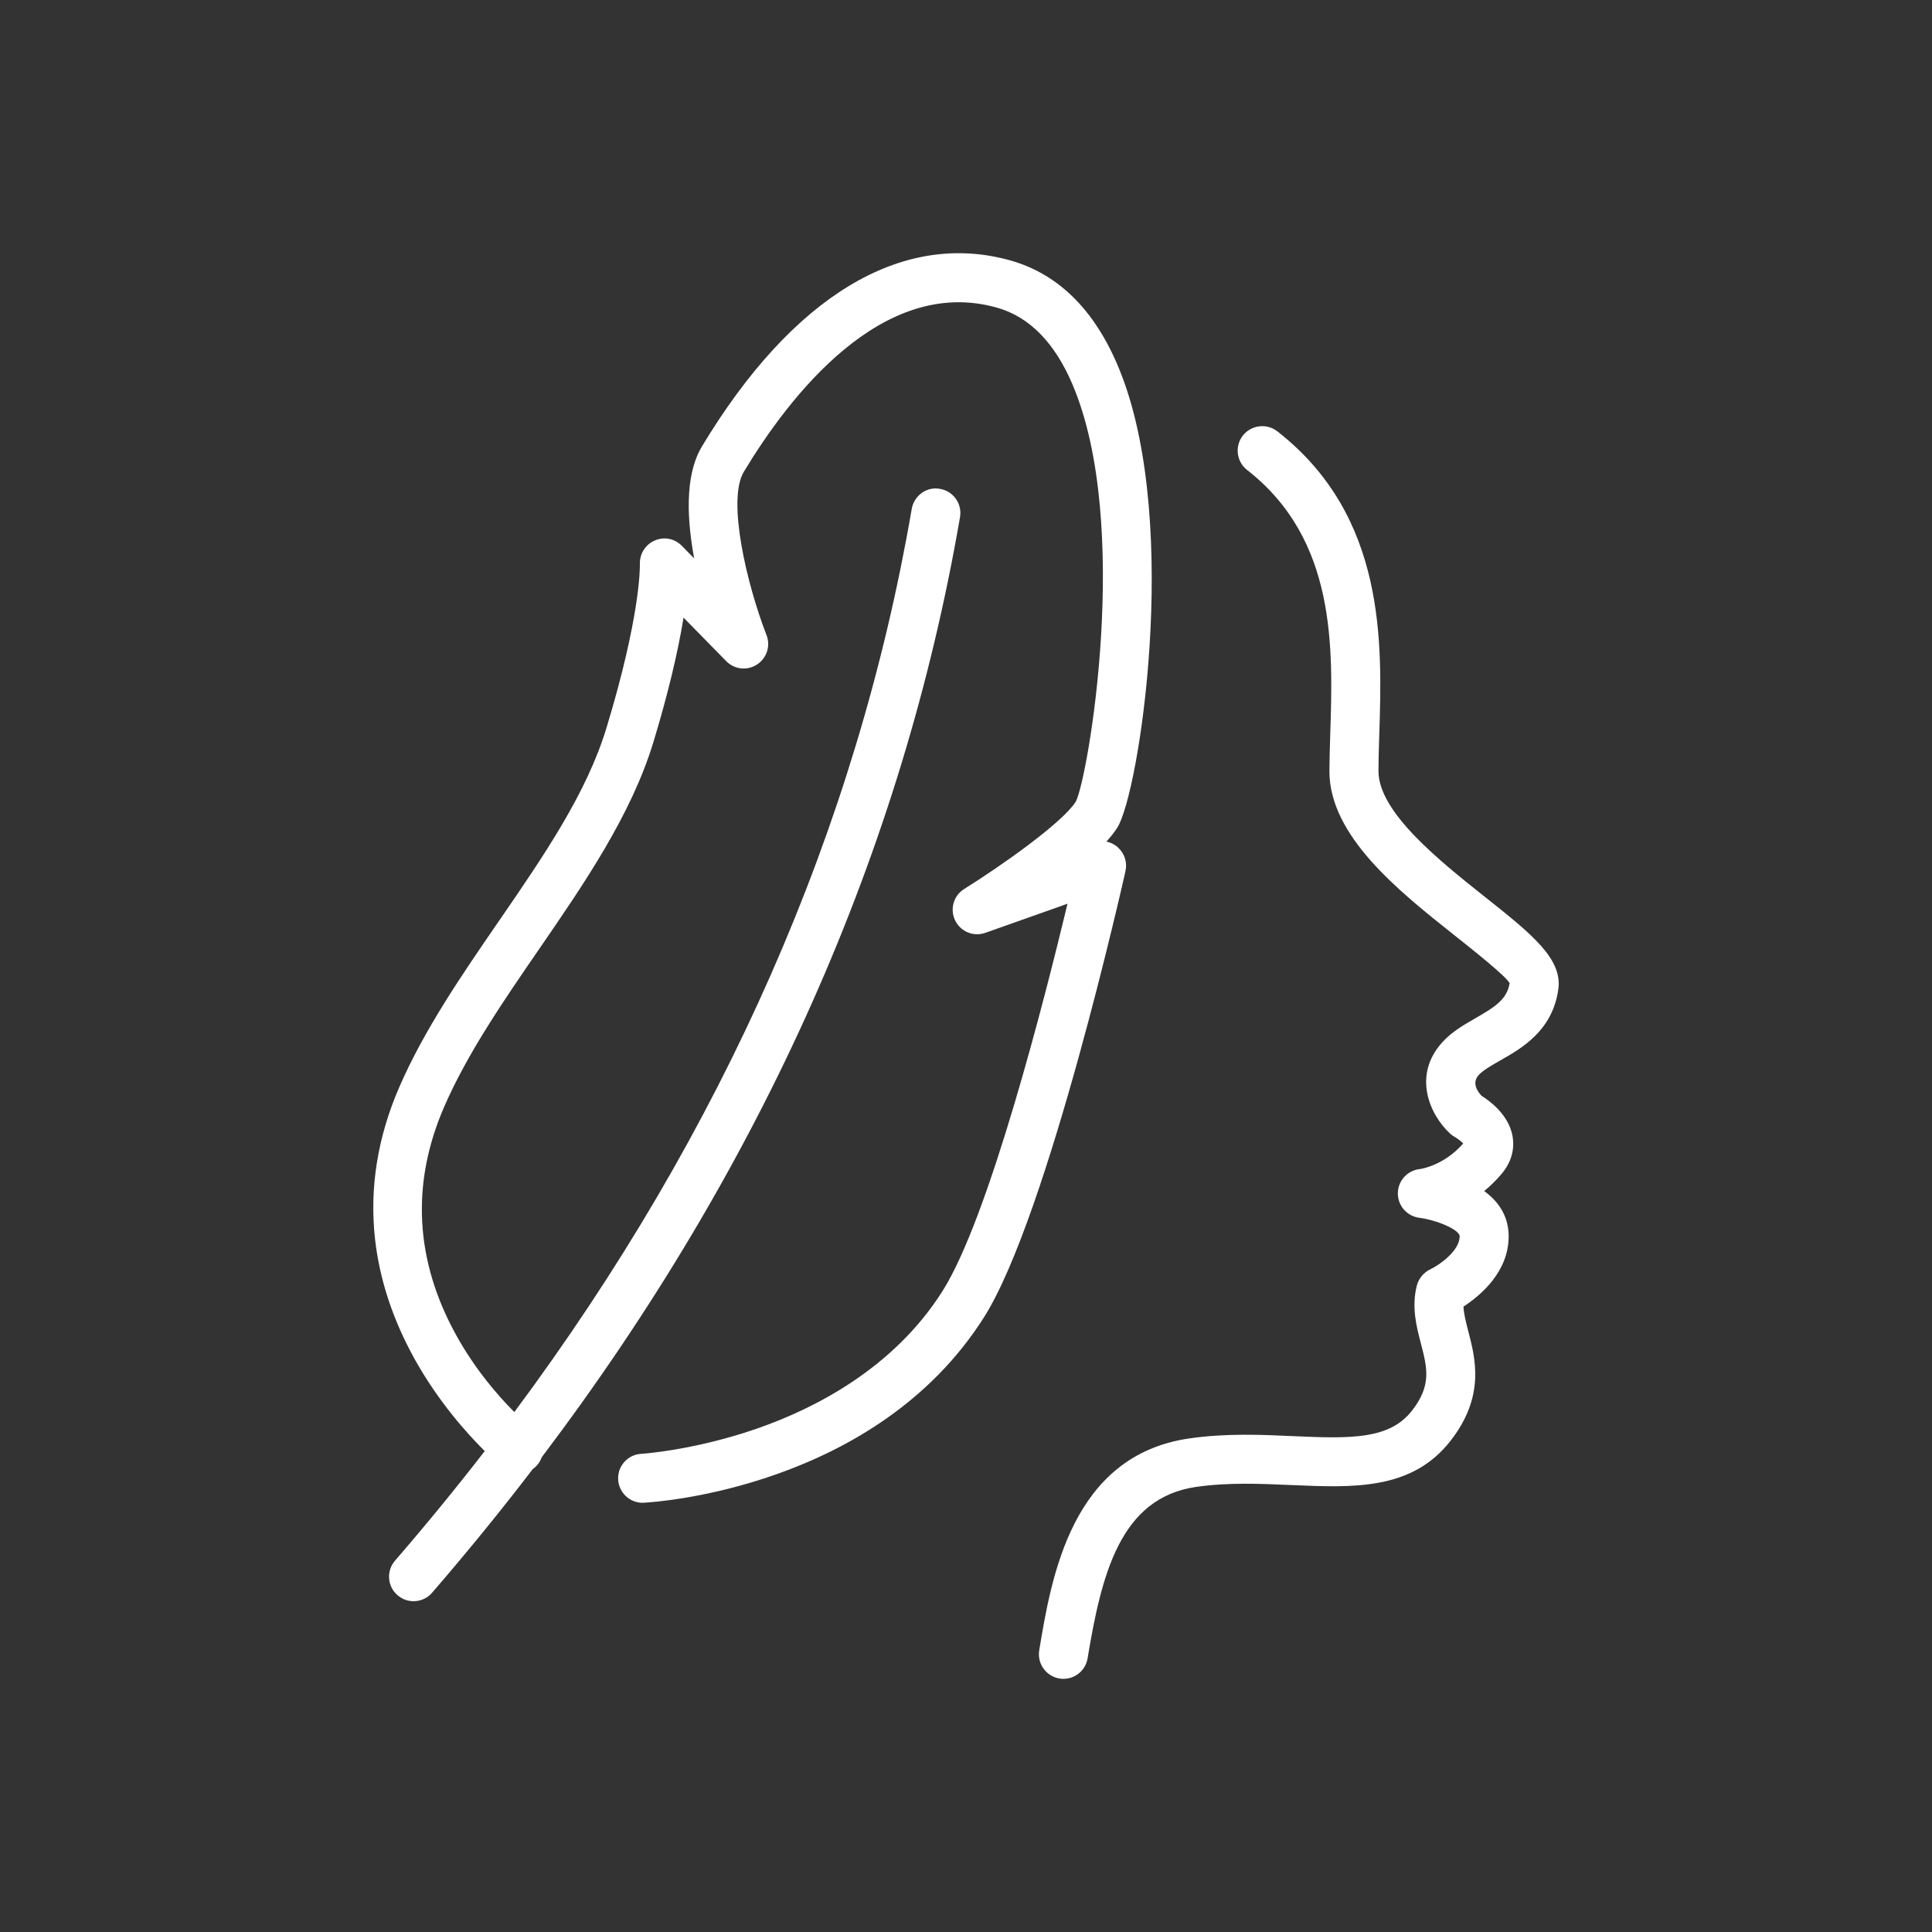 <svg viewBox="0 0 500 500" xmlns="http://www.w3.org/2000/svg" data-name="Layer 1" id="Layer_1">
  <rect x="0" y="0" width="500" height="500" fill="#333333" stroke="none"/>
  <defs>
    <style>
      .cls-1 {
        fill: #fff;
      }
    </style>
  </defs>
  <path d="M289.3,219.27c-.84-.74-1.87-1.25-2.96-1.47,1.22-1.35,2.16-2.55,2.84-3.65,5.62-8.92,16.26-77.69,1.06-117.15-6.16-16.01-15.85-25.97-28.79-29.61-28.05-7.84-56.38,9.26-79.79,48.15-3.73,6.19-4.41,15.93-2.02,28.96l-3.18-3.24c-1.87-1.91-4.64-2.44-7.04-1.36-2.39,1.02-3.92,3.47-3.82,6.09.02,1.34-.01,13.87-8.59,42.21-5.15,17.07-16.21,33.17-27.93,50.22l-.08.11c-9.44,13.73-19.2,27.92-25.67,42.82-5.63,12.96-7.74,26.2-6.27,39.33,1.18,10.52,4.65,21,10.31,31.15,6.06,10.86,13.37,19.04,18.08,23.71-7.4,9.55-15.14,19.01-23.22,28.36-1.11,1.28-1.65,2.92-1.53,4.61.12,1.69.9,3.23,2.19,4.33,1.14,1,2.61,1.55,4.14,1.55,1.85,0,3.6-.8,4.8-2.2,9.11-10.54,17.8-21.21,26.06-32.01.47-.33.91-.73,1.29-1.2.44-.56.78-1.18,1.01-1.83,57.07-75.47,93.43-157.13,108.26-243.32.29-1.67-.09-3.35-1.07-4.73-.98-1.38-2.43-2.3-4.09-2.58-1.6-.32-3.25.03-4.65.99-1.42.98-2.4,2.51-2.68,4.18-14.22,82.59-48.76,161.03-102.85,233.75-4.16-4.16-10.09-10.94-15.02-19.85-10.72-19.37-11.78-39.28-3.13-59.17,5.99-13.79,15.4-27.47,24.49-40.69,11.78-17.13,23.95-34.83,29.7-53.84,3.64-12.04,6.25-22.82,7.75-32.05l11.04,11.26c2.14,2.17,5.42,2.53,7.97.88,2.52-1.63,3.56-4.83,2.46-7.62-5.09-13.14-10.27-34.94-5.87-42.26,11.73-19.47,35.83-50.88,65.51-42.48,8.34,2.34,14.9,9,19.51,19.78,15.46,36.19,4.04,102.07.9,108.05-3.46,5.51-19.54,16.79-28.88,22.61-2.75,1.71-3.76,5.2-2.36,8.13,1.42,2.93,4.79,4.32,7.84,3.22l21.25-7.53c-5.88,24.55-20.32,81.28-32.35,100.25-12.68,20.03-33.09,30.4-47.97,35.57-16.36,5.68-29.86,6.54-29.99,6.55-1.69.09-3.24.83-4.37,2.09-1.13,1.26-1.7,2.88-1.61,4.58.19,3.37,2.97,6,6.33,6,.1,0,.22,0,.36-.02,2.73-.14,59.94-3.71,87.98-47.98,16.7-26.37,36.43-114.61,36.63-115.5.5-2.26-.26-4.6-1.99-6.12Z" class="cls-1"></path>
  <path d="M384.21,232.05c-11.61-9.23-27.51-21.87-27.46-32.52,0-2.38.07-4.91.15-7.59l.05-1.63c.77-23.92,1.82-56.69-26.39-78.69-2.75-2.14-6.75-1.64-8.91,1.1-2.15,2.76-1.66,6.76,1.1,8.91,23.12,18.02,22.23,45.89,21.52,68.29-.1,3.15-.2,6.49-.22,9.58-.06,16.8,17.86,31.04,32.27,42.48,5.01,3.98,13.33,10.58,14.37,12.45-.67,4.2-3.8,6.18-8.8,9.05l-.11.07c-2.93,1.68-5.95,3.42-8.39,6.05-8.05,8.74-3.28,19.01,1.89,23.77.4.37.82.67,1.29.92.71.38,1.72,1.22,2.1,1.65-4.85,5.53-10.56,6.52-11.19,6.61-3.21.32-5.66,2.99-5.72,6.21-.05,3.22,2.33,5.97,5.53,6.4,4.47.57,10.47,3.06,10.47,4.81,0,3.7-5.15,7.36-7.65,8.55-1.67.81-2.95,2.36-3.42,4.14-1.43,5.54-.13,10.56,1.03,15.01,1.64,6.3,2.83,10.86-2.31,17.42-5.76,7.35-15.43,7.29-30.72,6.58-8.15-.37-17.38-.79-26.94.6-30.45,4.4-35.68,35.98-38.8,54.84-.56,3.45,1.79,6.72,5.24,7.29.4.06.72.08,1.02.08,3.11,0,5.74-2.23,6.26-5.31,3.6-21.76,8.45-41.52,28.08-44.36,8.38-1.2,16.62-.83,24.58-.48h.18c15.99.7,31.09,1.35,41.07-11.43,9.01-11.52,6.46-21.29,4.6-28.42l-.05-.19c-.57-2.22-1.11-4.33-1.18-6.15,4.48-2.91,11.69-9.03,11.69-18.18,0-4.71-2.13-8.65-6.33-11.72,1.59-1.3,3.09-2.78,4.46-4.39,3.19-3.76,3.31-7.47,2.86-9.92-1.05-5.49-5.89-9.02-7.98-10.31-1.11-1.17-2.62-3.38-.74-5.43,1.15-1.24,3.35-2.49,5.48-3.7,5.72-3.26,13.55-7.73,15.09-18.38,1.18-7.98-6.87-14.37-19.06-24.06Z" class="cls-1"></path>
</svg>